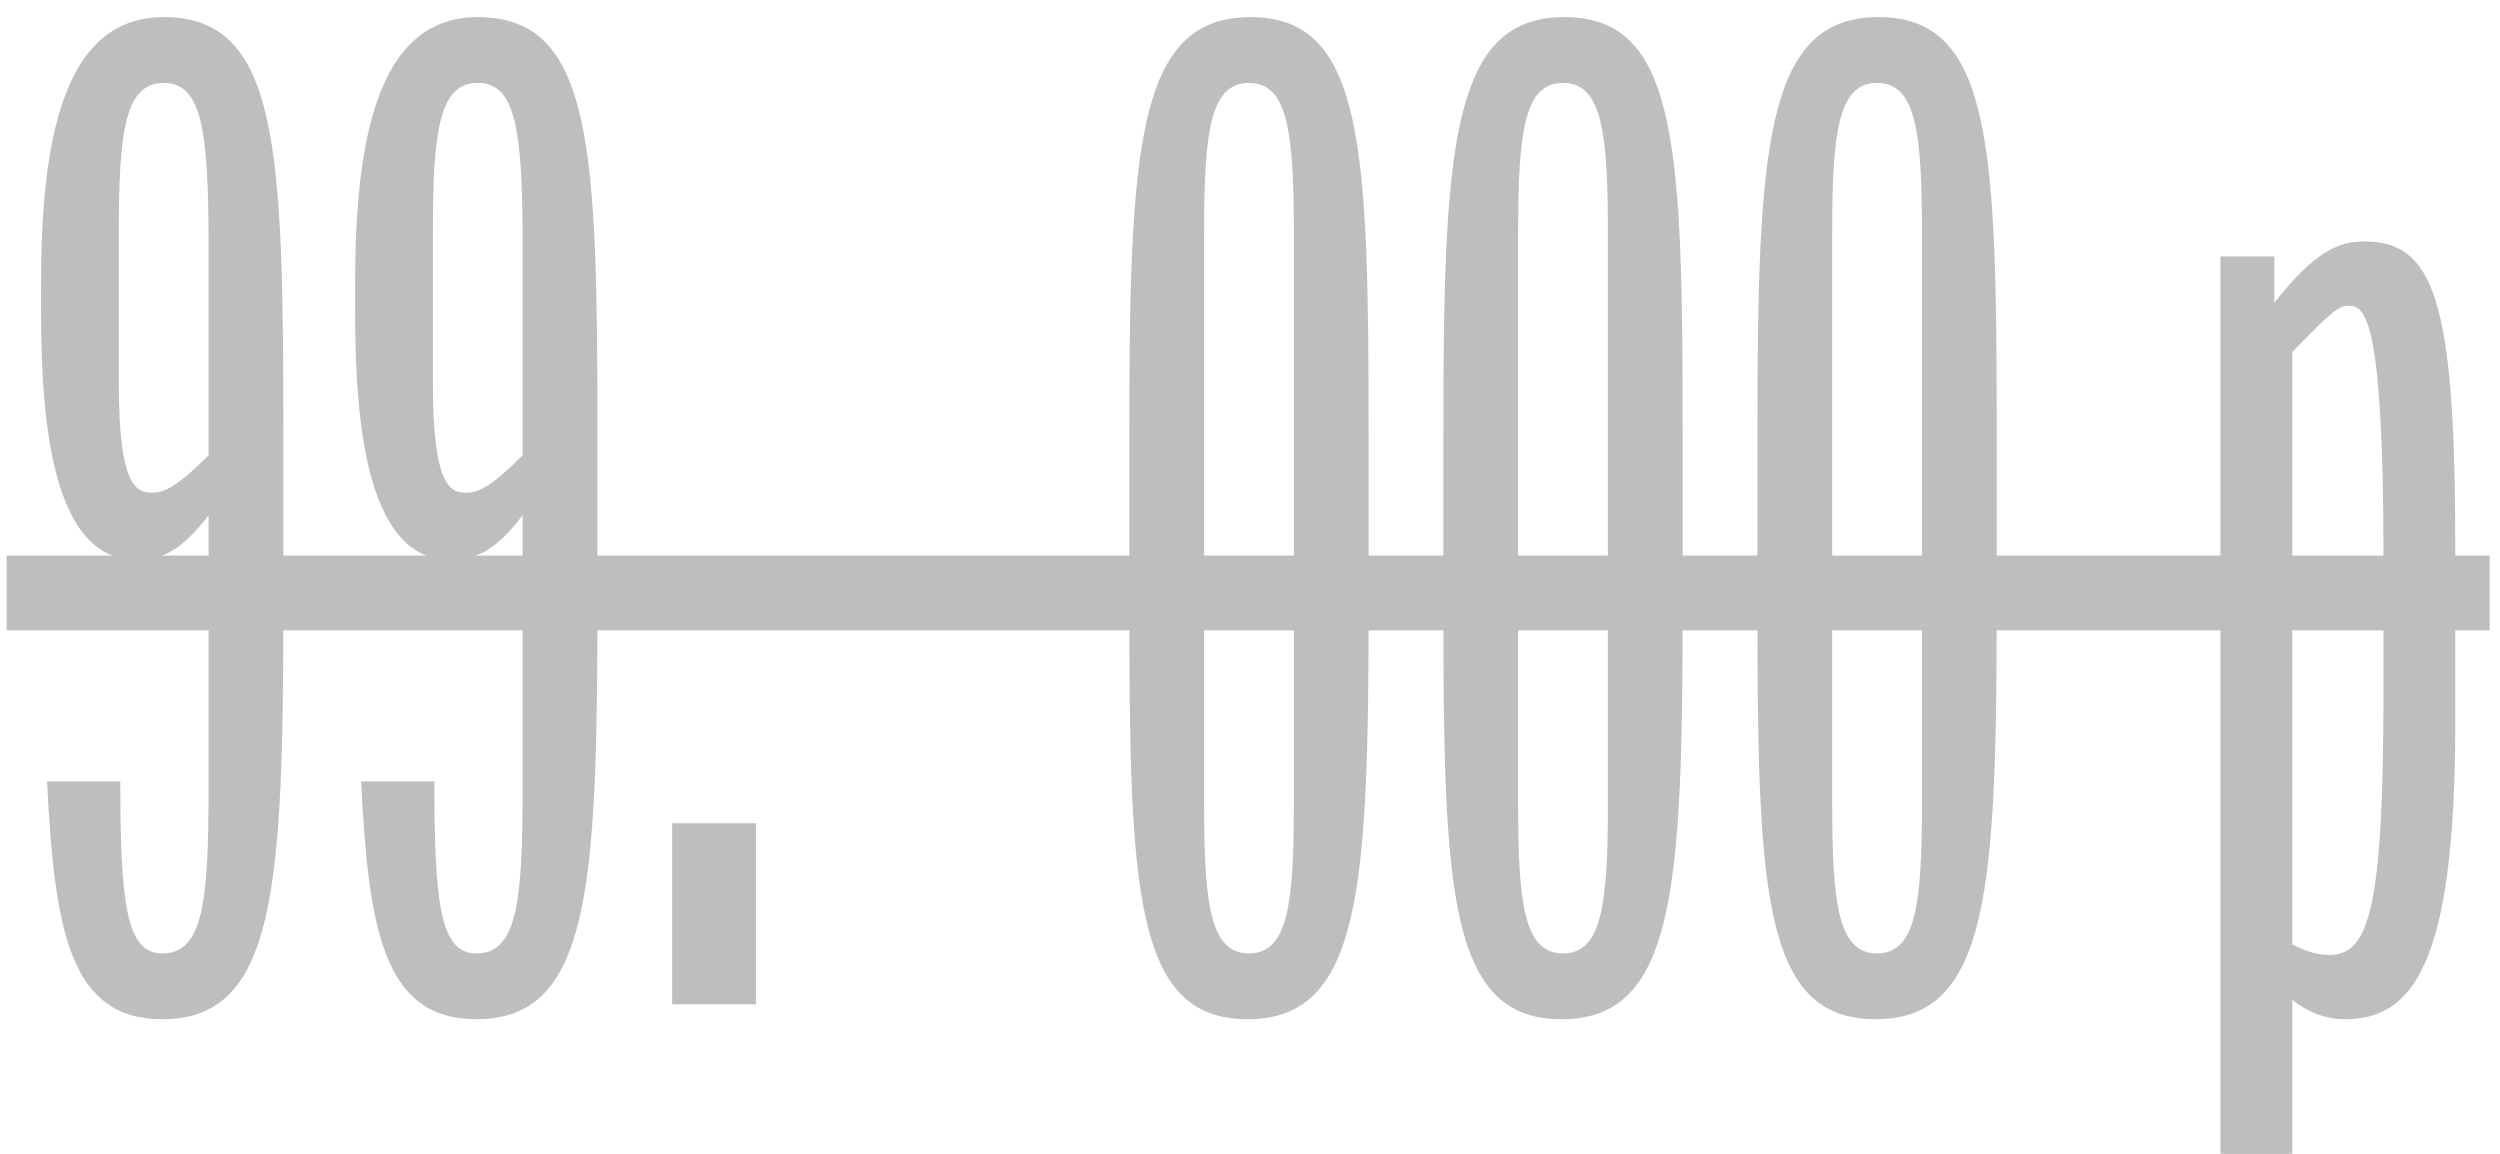 <?xml version="1.0" encoding="UTF-8"?> <svg xmlns="http://www.w3.org/2000/svg" width="117" height="54" viewBox="0 0 117 54" fill="none"><path d="M7.661 0.8C13.051 0.8 13.261 6.89 13.261 20.4V28.1C13.261 41.61 12.911 47.7 7.591 47.7C3.251 47.7 2.551 43.5 2.201 36.57H5.631C5.631 42.31 5.911 44.62 7.591 44.62C9.481 44.62 9.761 42.31 9.761 36.92V24.11C8.501 25.79 7.521 26.21 6.401 26.21C2.551 26.21 1.921 20.12 1.921 14.59V13.33C1.921 6.89 2.831 0.8 7.661 0.8ZM7.101 23.06C7.591 23.06 8.151 22.92 9.761 21.31V11.58C9.761 6.19 9.481 3.88 7.661 3.88C5.841 3.88 5.561 6.19 5.561 10.88V17.95C5.561 22.64 6.331 23.06 7.101 23.06ZM22.358 0.8C27.748 0.8 27.959 6.89 27.959 20.4V28.1C27.959 41.61 27.608 47.7 22.288 47.7C17.948 47.7 17.248 43.5 16.898 36.57H20.328C20.328 42.31 20.608 44.62 22.288 44.62C24.178 44.62 24.459 42.31 24.459 36.92V24.11C23.198 25.79 22.218 26.21 21.099 26.21C17.248 26.21 16.619 20.12 16.619 14.59V13.33C16.619 6.89 17.529 0.8 22.358 0.8ZM21.799 23.06C22.288 23.06 22.849 22.92 24.459 21.31V11.58C24.459 6.19 24.178 3.88 22.358 3.88C20.538 3.88 20.259 6.19 20.259 10.88V17.95C20.259 22.64 21.029 23.06 21.799 23.06ZM35.376 47H31.456V38.53H35.376V47ZM58.382 47.7C53.062 47.7 52.852 41.61 52.852 28.1V20.4C52.852 6.89 53.202 0.8 58.522 0.8C63.842 0.8 64.052 6.89 64.052 20.4V28.1C64.052 41.61 63.702 47.7 58.382 47.7ZM58.452 44.62C60.272 44.62 60.552 42.31 60.552 37.62V10.88C60.552 6.19 60.272 3.88 58.452 3.88C56.632 3.88 56.352 6.19 56.352 10.88V37.62C56.352 42.31 56.632 44.62 58.452 44.62ZM73.079 47.7C67.76 47.7 67.549 41.61 67.549 28.1V20.4C67.549 6.89 67.9 0.8 73.219 0.8C78.54 0.8 78.749 6.89 78.749 20.4V28.1C78.749 41.61 78.4 47.7 73.079 47.7ZM73.15 44.62C74.969 44.62 75.249 42.31 75.249 37.62V10.88C75.249 6.19 74.969 3.88 73.15 3.88C71.329 3.88 71.049 6.19 71.049 10.88V37.62C71.049 42.31 71.329 44.62 73.15 44.62ZM87.777 47.7C82.457 47.7 82.247 41.61 82.247 28.1V20.4C82.247 6.89 82.597 0.8 87.917 0.8C93.237 0.8 93.447 6.89 93.447 20.4V28.1C93.447 41.61 93.097 47.7 87.777 47.7ZM87.847 44.62C89.667 44.62 89.947 42.31 89.947 37.62V10.88C89.947 6.19 89.667 3.88 87.847 3.88C86.027 3.88 85.747 6.19 85.747 10.88V37.62C85.747 42.31 86.027 44.62 87.847 44.62ZM110.637 11.3C113.857 11.3 114.907 13.89 114.907 25.51V33.84C114.907 45.25 112.877 47.7 109.727 47.7C108.817 47.7 107.977 47.35 107.277 46.79V54H103.917V12H106.437V14.17C108.257 11.86 109.377 11.3 110.637 11.3ZM111.547 32.16V26.14C111.547 15.01 110.707 14.31 109.937 14.31C109.447 14.31 109.097 14.59 107.277 16.48V44.2C107.977 44.55 108.467 44.69 109.027 44.69C110.917 44.69 111.547 42.38 111.547 32.16Z" fill="#BEBEBE"></path><path d="M0.311 26H116.517V29.5H0.311V26Z" fill="#BEBEBE"></path></svg> 